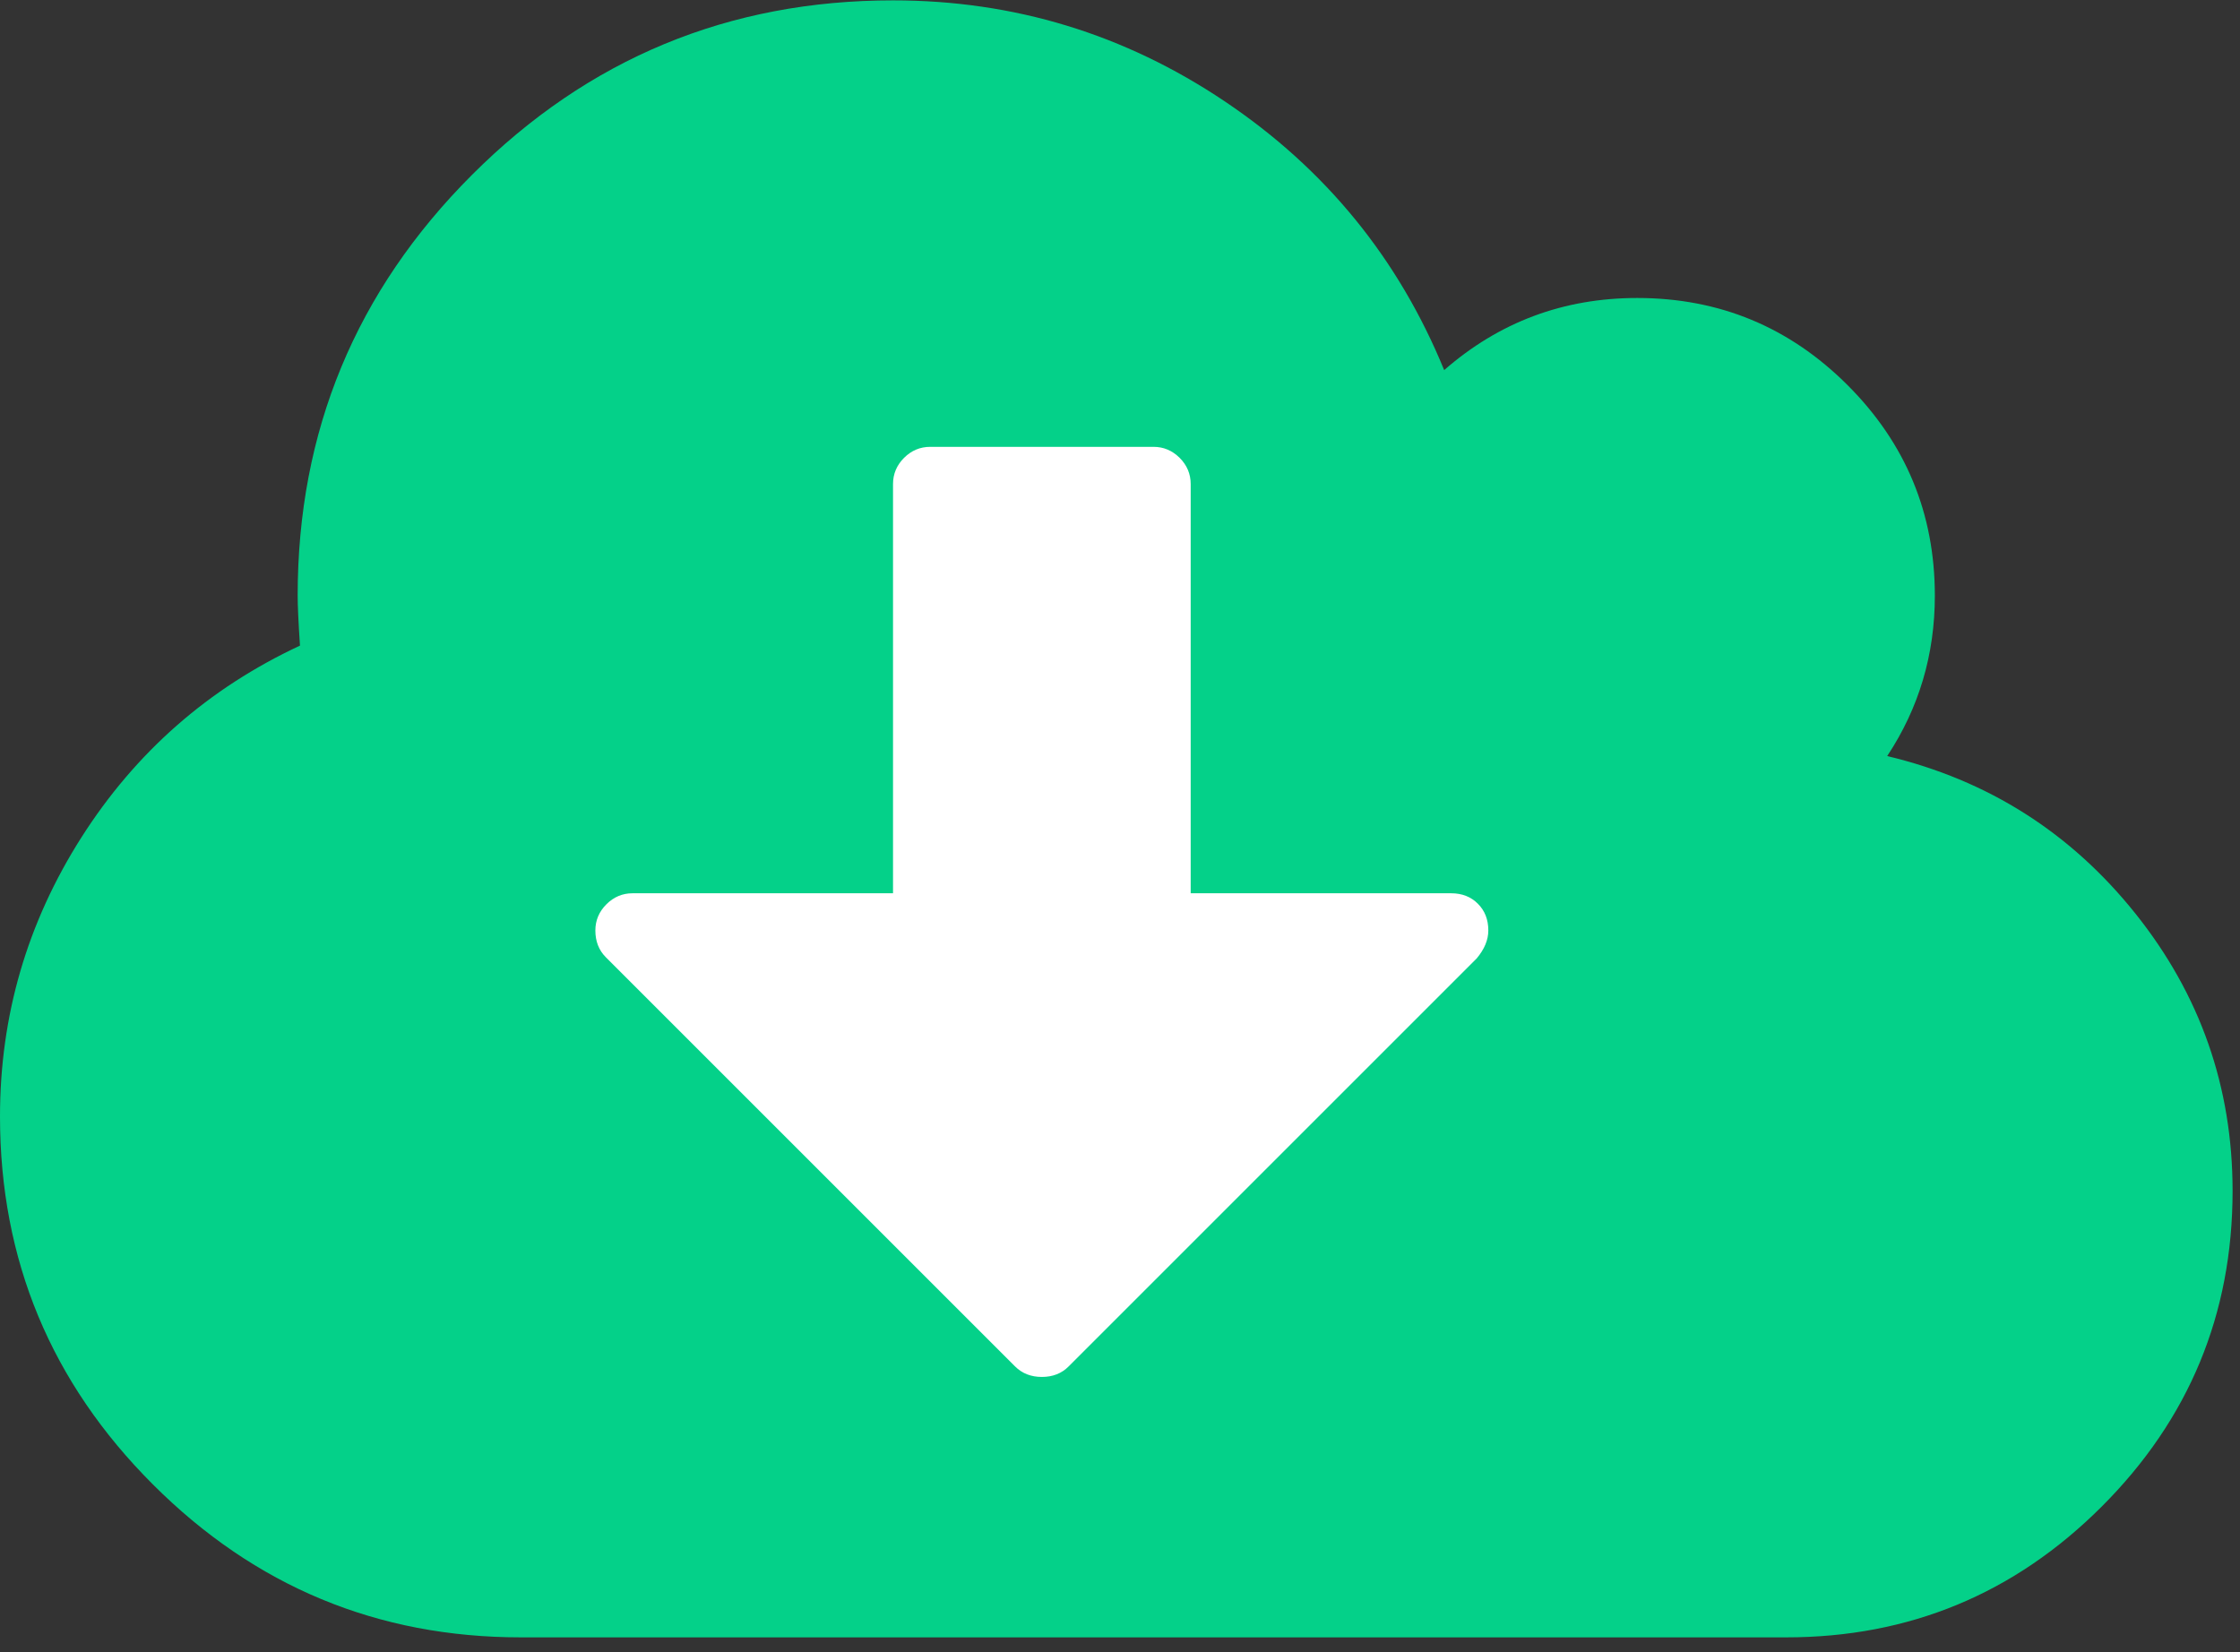 <?xml version="1.0" encoding="UTF-8"?>
<svg width="61px" height="45px" viewBox="0 0 61 45" version="1.1" xmlns="http://www.w3.org/2000/svg" xmlns:xlink="http://www.w3.org/1999/xlink">
    <rect x="0" y="0" width="61" height="45" fill="#333333" stroke="none"/>
    <!-- Generator: Sketch 58 (84663) - https://sketch.com -->
    <title>cloud-storage-download</title>
    <desc>Created with Sketch.</desc>
    <g id="Partners" stroke="none" stroke-width="1" fill="none" fill-rule="evenodd">
        <g id="cloud-storage-download">
            <polygon id="Rectangle" fill="#FFFFFF" points="13 9 41 12.17 41 42 13 42"></polygon>
            <path d="M58.153,24.883 C56.39,22.677 54.137,21.247 51.392,20.592 C52.258,19.284 52.69,17.827 52.69,16.223 C52.69,13.985 51.898,12.074 50.315,10.491 C48.732,8.908 46.822,8.116 44.584,8.116 C42.578,8.116 40.827,8.771 39.328,10.08 C38.083,7.04 36.093,4.602 33.359,2.765 C30.626,0.928 27.612,0.01 24.319,0.01 C19.844,0.01 16.022,1.594 12.856,4.76 C9.689,7.926 8.106,11.747 8.106,16.223 C8.106,16.497 8.127,16.951 8.169,17.584 C5.679,18.745 3.694,20.487 2.216,22.809 C0.739,25.131 0,27.664 0,30.409 C0,34.314 1.388,37.655 4.164,40.43 C6.94,43.207 10.281,44.595 14.186,44.595 L48.638,44.595 C51.994,44.595 54.86,43.407 57.235,41.032 C59.61,38.658 60.798,35.792 60.798,32.435 C60.798,29.607 59.916,27.089 58.153,24.883 Z M40.215,26.102 L29.1,37.217 C28.911,37.407 28.668,37.502 28.372,37.502 C28.077,37.502 27.834,37.407 27.644,37.217 L16.498,26.071 C16.308,25.881 16.213,25.638 16.213,25.342 C16.213,25.068 16.313,24.83 16.513,24.63 C16.714,24.429 16.951,24.329 17.226,24.329 L24.319,24.329 L24.319,13.183 C24.319,12.909 24.419,12.671 24.619,12.47 C24.82,12.27 25.057,12.17 25.332,12.17 L31.412,12.17 C31.687,12.17 31.923,12.27 32.125,12.47 C32.325,12.671 32.425,12.909 32.425,13.183 L32.425,24.329 L39.518,24.329 C39.814,24.329 40.057,24.424 40.246,24.614 C40.436,24.804 40.53,25.046 40.53,25.342 C40.53,25.597 40.426,25.849 40.215,26.102 Z" id="Shape" fill="#04D189" fill-rule="nonzero"></path>
        </g>
    </g>
</svg>